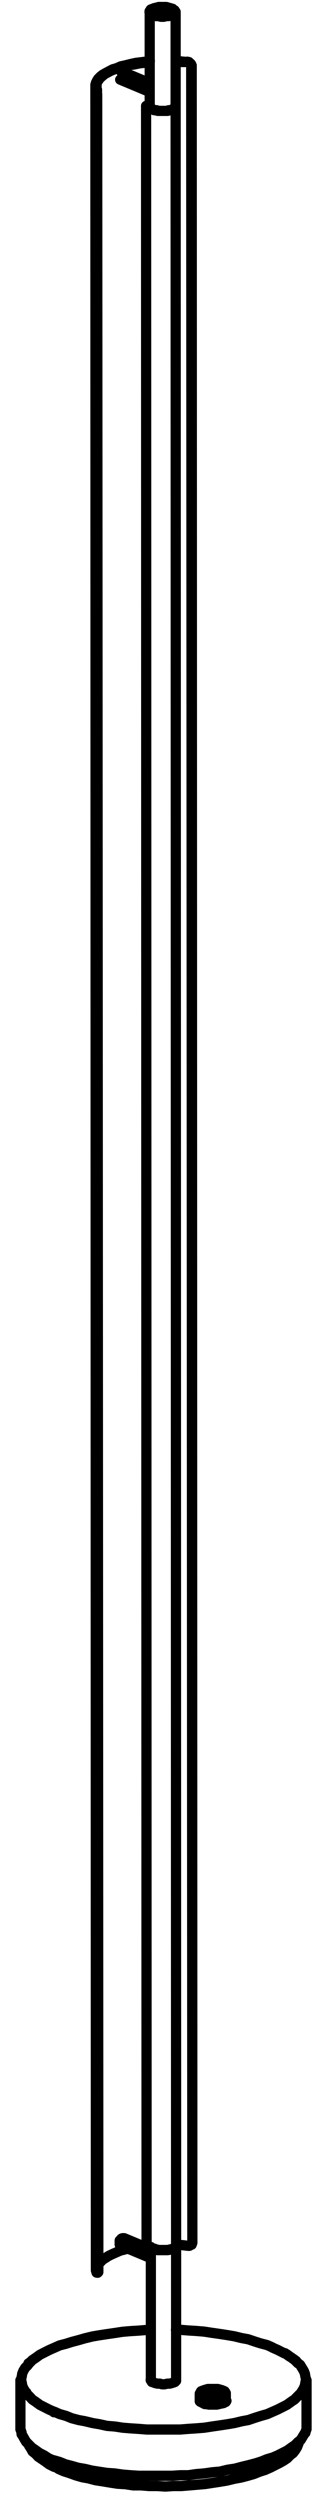 <svg width="16" height="122" viewBox="0 0 16 122" fill="none" xmlns="http://www.w3.org/2000/svg">
<path d="M11.049 117.179V116.806M9.773 116.806V117.179M13.915 114.834H13.947L14.148 114.981L14.293 115.07L14.317 115.094L14.485 115.208L14.573 115.321M14.999 118.404V116.149M1.449 115.297L1.392 115.329M0.999 116.149V118.404V118.55L1.055 118.696V118.785M7.381 109.651V116.124M8.617 109.594V116.124V116.181L8.561 116.238L8.505 116.262L8.392 116.295L8.304 116.319H8.192L8.047 116.352H7.935L7.822 116.319H7.71L7.598 116.295L7.509 116.262M8.617 109.594L8.593 5.2M8.617 109.594V109.618L8.593 109.651M8.617 109.594L8.593 109.651M8.593 5.2V0.576M8.593 5.2V5.225L8.537 5.257L8.481 5.314L8.425 5.346L8.312 5.379L8.2 5.411H7.718L7.606 5.379L7.493 5.346L7.437 5.314L7.381 5.257L7.325 5.225V5.2V0.576M8.593 5.2L8.561 5.257L8.505 5.29L8.449 5.322L8.368 5.379H8.256L8.143 5.411H7.774L7.662 5.379H7.549L7.469 5.346M5.88 3.886L7.317 4.486M7.325 4.056L6.024 3.513H5.936M5.936 109.594L7.373 110.194M7.381 109.764L6.08 109.221H5.992L5.936 109.245L5.912 109.277L5.856 109.334V109.537L5.912 109.561V109.594M4.668 4.194L4.692 110.754M4.78 110.9H4.724L4.692 110.786V110.762M9.356 109.537H9.38V109.504M7.148 5.2L7.172 109.594M7.148 5.2L7.461 5.338M7.148 5.2V5.168H7.172M10.199 116.976L10.311 117.009H10.568L10.68 116.976L10.793 116.952L10.881 116.919L10.937 116.895L10.993 116.863L11.017 116.806L11.049 116.782L11.017 116.725L10.993 116.692L10.937 116.668L10.857 116.635L10.768 116.611L10.656 116.579H10.175L10.062 116.611L9.982 116.635L9.894 116.668L9.837 116.692L9.805 116.749V116.838L9.837 116.863M9.829 116.863H9.853L9.91 116.919L9.998 116.952L10.078 116.976H10.191M14.718 116.782L14.774 116.692L14.863 116.546L14.919 116.408L14.943 116.262L14.975 116.116L14.943 115.978L14.919 115.832L14.863 115.694L14.774 115.548L14.686 115.402L14.541 115.289L14.397 115.143L14.228 115.029L14.028 114.883L13.915 114.826M2.637 120.059L2.918 120.14L3.199 120.254L3.512 120.335L3.825 120.424L4.162 120.481L4.499 120.562L4.868 120.619L5.237 120.676L5.607 120.7L6 120.757L6.394 120.789L6.787 120.814H8.425L8.818 120.789H9.211L9.605 120.732L9.998 120.7L10.391 120.643L10.761 120.611L11.13 120.521L11.499 120.465L11.836 120.375L12.173 120.294L12.511 120.205L12.791 120.116L13.072 120.002L13.353 119.921L13.61 119.808L13.835 119.694L14.06 119.58L14.261 119.434L14.429 119.321L14.573 119.175L14.718 119.061L14.806 118.915L14.895 118.769L14.951 118.68M1.481 115.264L1.457 115.289L1.344 115.435L1.232 115.548L1.143 115.694L1.087 115.832L1.063 115.978L1.031 116.116L1.063 116.262L1.087 116.408L1.143 116.546L1.232 116.692L1.288 116.749M1.055 118.777L1.111 118.866L1.192 119.012L1.28 119.159L1.416 119.296L1.561 119.442L1.729 119.556L1.93 119.702L2.155 119.816L2.38 119.962L2.637 120.075M14.734 116.773L14.702 116.798L14.557 116.944L14.413 117.09L14.245 117.203L14.044 117.349L13.819 117.463L13.594 117.577L13.337 117.69L13.08 117.804L12.767 117.893L12.486 117.982L12.149 118.096L11.836 118.153L11.467 118.242L11.13 118.299L10.761 118.355L10.367 118.412L9.998 118.469L9.605 118.501L9.211 118.526L8.818 118.558H7.18L6.787 118.526L6.394 118.501L6 118.469L5.631 118.412L5.237 118.38L4.868 118.299L4.531 118.242L4.162 118.153L3.849 118.096L3.512 118.007L3.231 117.893L2.918 117.804L2.661 117.69H2.637V117.714M13.923 114.843L13.811 114.786L13.586 114.672L13.329 114.559M14.943 118.72V118.688L14.999 118.542V118.396M10.825 117.293L10.937 117.268L10.993 117.236L11.049 117.211L11.082 117.155L11.049 117.122V117.098M9.773 117.09V117.147L9.797 117.203L9.853 117.228L9.91 117.26L10.022 117.317H10.102L10.215 117.341H10.608L10.72 117.317L10.801 117.285M13.329 114.551L13.072 114.437L12.759 114.356L12.478 114.267L12.141 114.153L11.828 114.096L11.459 114.007L11.122 113.95L10.752 113.893L10.359 113.837L9.99 113.78L9.597 113.747L9.203 113.723L8.81 113.691H8.609M7.381 113.699H7.18L6.787 113.731L6.394 113.755L6 113.788L5.631 113.845L5.237 113.902L4.868 113.958L4.531 114.015L4.162 114.104L3.849 114.194L3.512 114.283L3.231 114.372L2.918 114.453L2.661 114.567L2.404 114.68L2.179 114.794L1.954 114.908L1.754 115.054L1.585 115.167L1.473 115.281M1.28 116.749L1.336 116.838L1.449 116.952L1.585 117.098L1.754 117.211L1.954 117.358L2.179 117.471L2.404 117.585L2.661 117.698M14.63 119.175L14.598 119.264L14.541 119.41L14.453 119.556L14.341 119.702L14.196 119.816L14.052 119.962L13.883 120.075L13.682 120.189L13.458 120.302L13.233 120.416L12.976 120.53L12.695 120.619L12.414 120.732L12.101 120.822L11.788 120.903L11.475 120.96L11.106 121.049L10.768 121.106L10.399 121.162L10.03 121.219L9.637 121.252L9.267 121.284L8.874 121.316H8.481L8.087 121.341L7.694 121.316H7.301L6.907 121.284H6.514L6.145 121.227L5.751 121.203L5.382 121.146L5.045 121.089L4.676 121.033L4.338 120.943L4.025 120.887L3.712 120.797L3.399 120.684L3.118 120.594L2.861 120.481M2.894 120.457L2.637 120.375L2.412 120.262L2.211 120.116L2.043 120.002L1.874 119.889L1.738 119.743L1.593 119.629L1.513 119.483L1.424 119.345L1.4 119.288M8.593 109.651L8.537 109.707L8.449 109.732L8.368 109.764L8.256 109.797H7.75L7.638 109.764L7.549 109.732H7.525M8.593 109.651L8.561 109.683L8.473 109.74L8.392 109.772H8.304L8.192 109.805H7.71L7.598 109.772L7.509 109.74M7.517 116.262L7.429 116.238L7.397 116.181L7.373 116.149V116.116M7.228 5.168H7.204L7.317 5.135M4.748 4.6V4.373L4.724 4.34V4.138L4.748 4.024L4.804 3.935L4.884 3.821L4.973 3.74L5.109 3.626L5.254 3.545L5.422 3.456L5.623 3.375L5.848 3.318L6.072 3.261L6.297 3.18L6.554 3.148L6.835 3.091L7.116 3.059L7.317 3.026M9.412 109.391V109.448M9.412 109.391L9.38 3.229L9.356 3.261L9.412 109.423M9.412 109.391V109.423M9.412 109.448L9.38 109.504M9.412 109.448V109.423M9.38 109.504L9.324 109.561L9.267 109.594H9.211L8.93 109.561L8.617 109.537M9.38 3.221V3.196L9.356 3.14L9.299 3.083L9.243 3.026H9.187H9.155H8.874L8.593 3.002M4.668 4.34V4.138L4.692 4.048L4.748 3.935L4.804 3.845L4.916 3.732L5.029 3.643L5.173 3.562L5.342 3.472L5.511 3.383L5.711 3.326L5.912 3.237L6.169 3.18L6.394 3.123L6.65 3.067L6.931 3.034L7.188 3.002L7.333 2.977M8.593 2.969H8.617L8.898 3.002L9.179 3.026M9.356 3.253V3.196L9.332 3.107L9.275 3.075L9.219 3.042L9.163 3.01M4.812 110.559L4.836 110.47L4.916 110.381L5.029 110.267L5.173 110.178L5.31 110.089L5.478 110.007L5.679 109.918L5.88 109.829L6.105 109.772L6.305 109.715M7.036 109.618L7.148 109.594H7.204M4.78 110.908L4.812 110.876V110.762L4.756 4.6M7.18 5.168H7.212M7.517 109.732L7.18 109.586M8.449 0.43L8.336 0.398L8.248 0.373L8.135 0.341H7.766L7.654 0.373L7.541 0.398L7.461 0.43L7.373 0.463L7.341 0.519L7.317 0.552V0.609L7.341 0.641L7.397 0.698L7.453 0.73L7.533 0.763L7.646 0.787H7.758L7.871 0.819H8.015L8.127 0.787H8.24L8.352 0.763L8.432 0.73L8.489 0.673L8.545 0.649L8.577 0.592V0.56L8.545 0.503L8.489 0.479L8.432 0.446L8.449 0.43Z" stroke="black" stroke-width="0.5" stroke-linecap="round" stroke-linejoin="round"/>
</svg>
